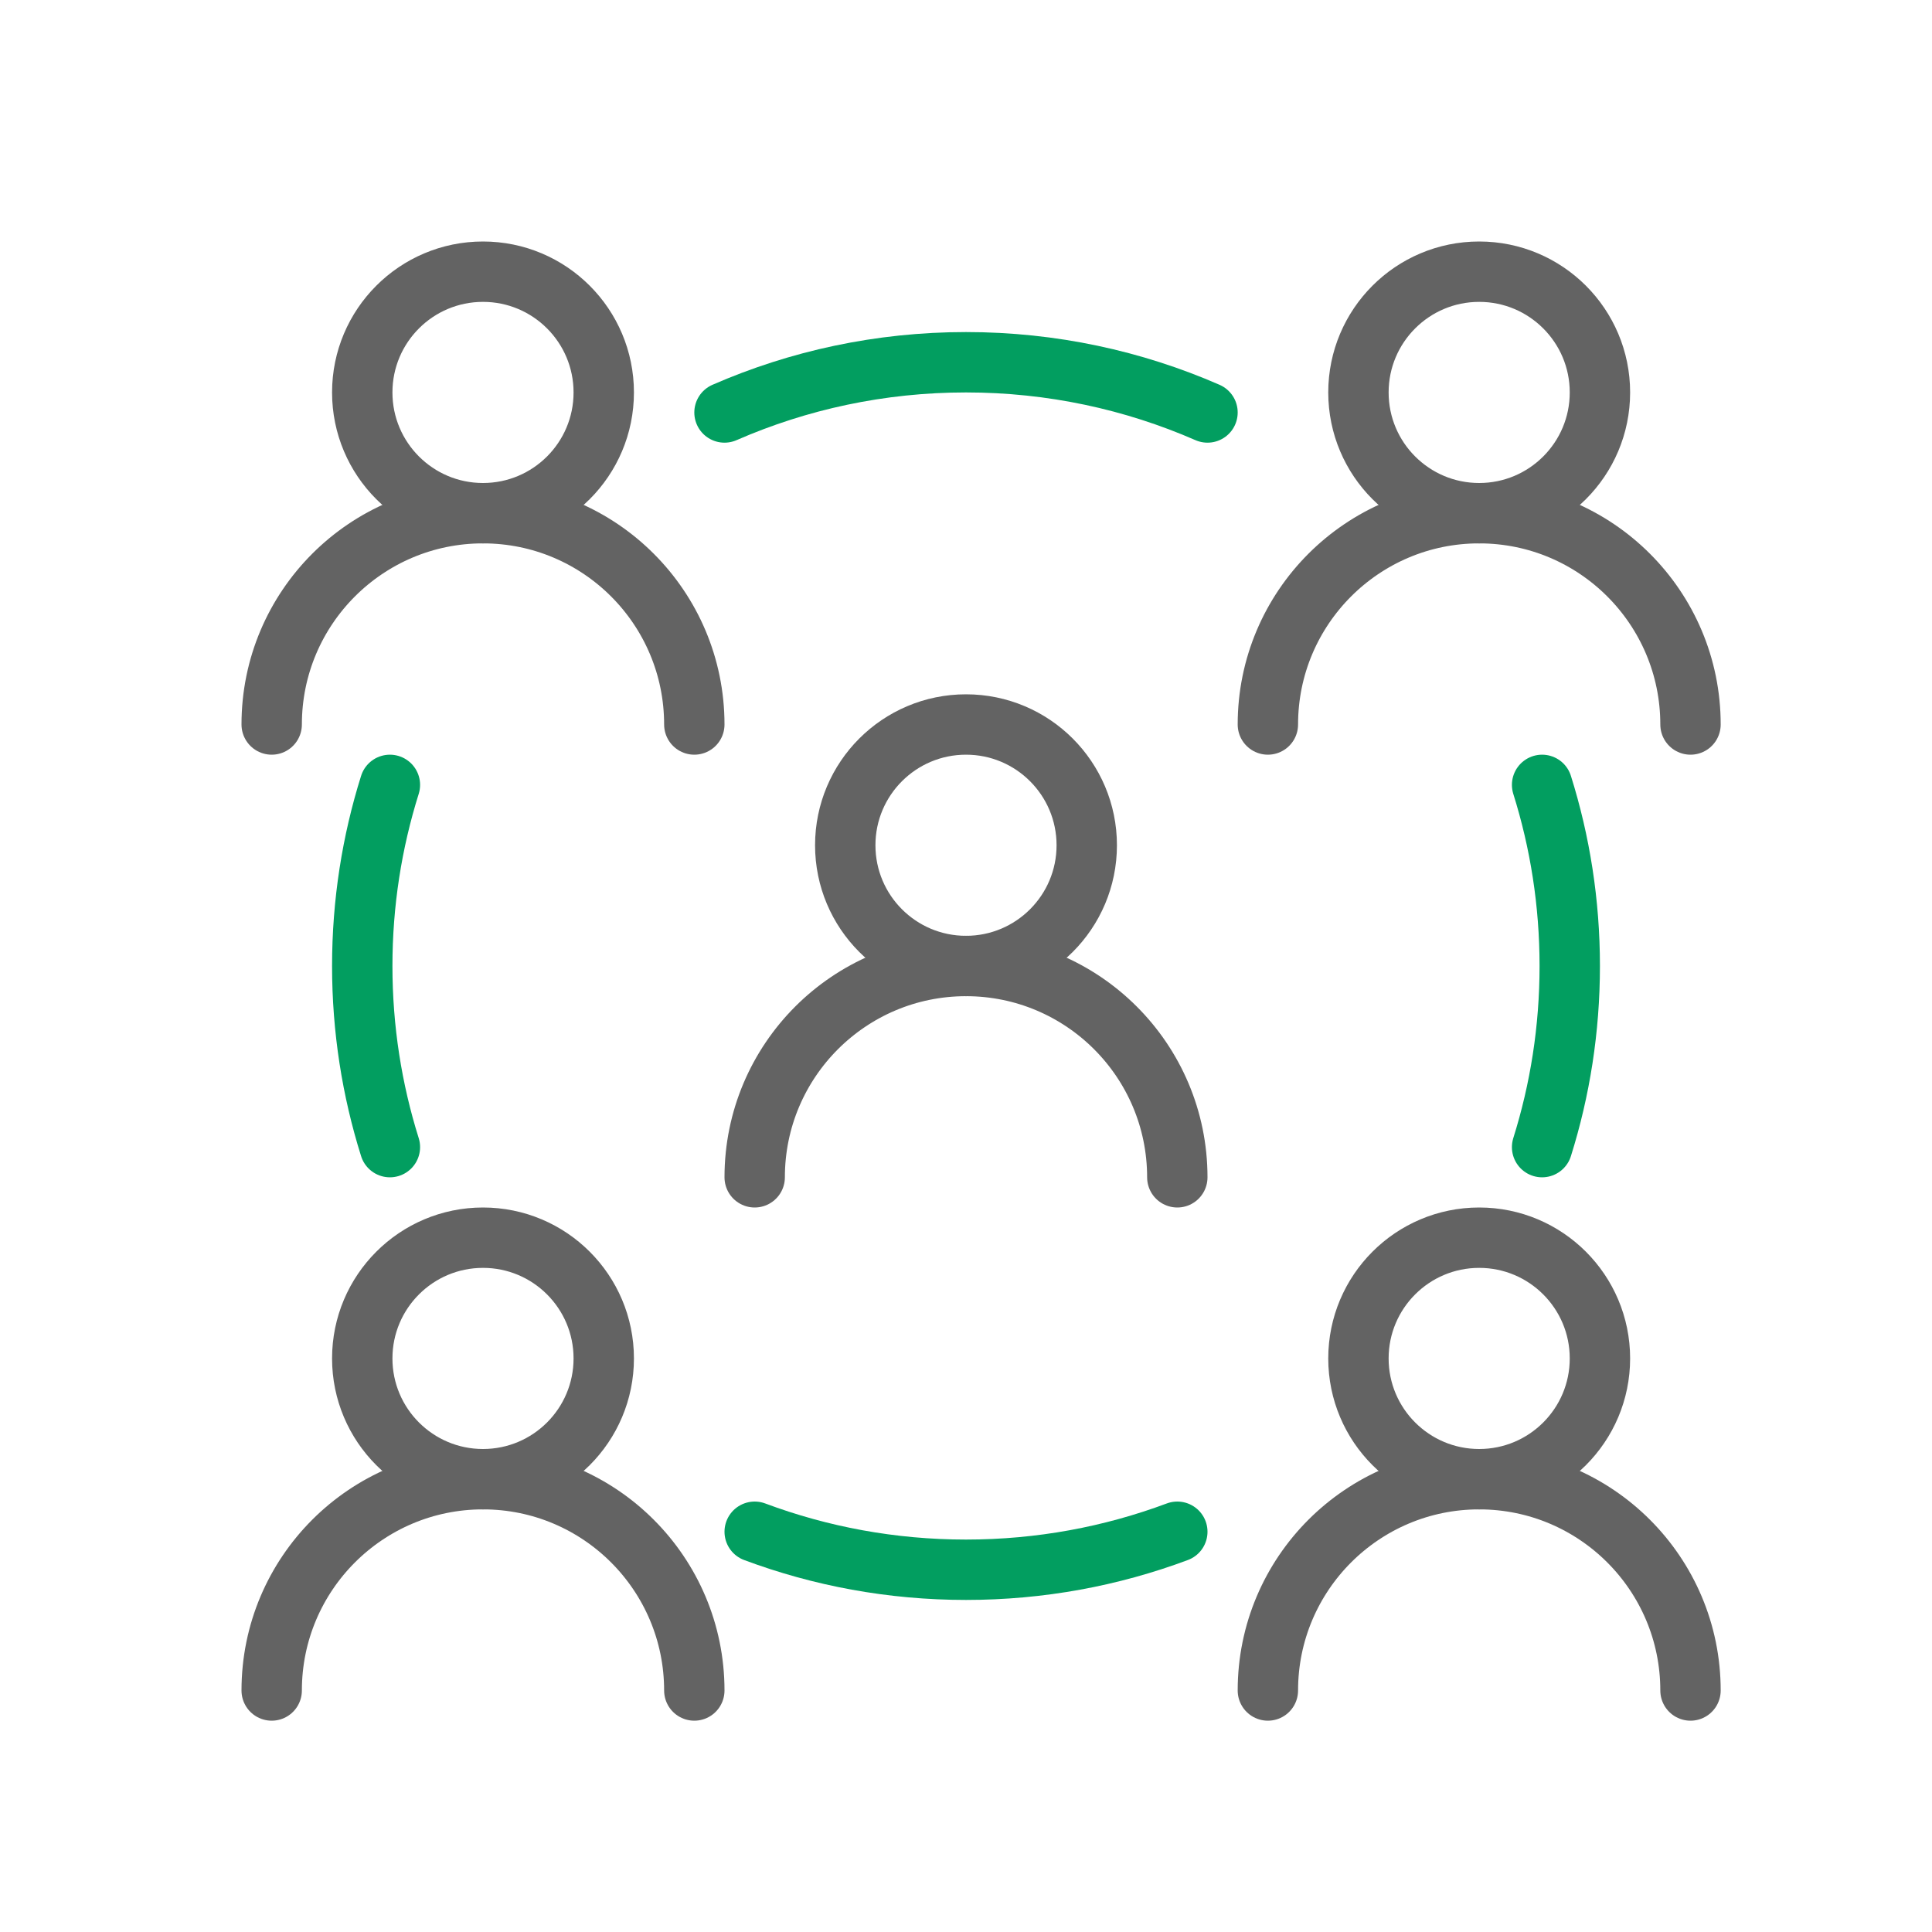 <svg width="64" height="64" viewBox="0 0 64 64" fill="none" xmlns="http://www.w3.org/2000/svg">
<path d="M16 17C18.209 17 20 15.209 20 13C20 10.791 18.209 9 16 9C13.791 9 12 10.791 12 13C12 15.209 13.791 17 16 17Z" stroke="#636363" stroke-width="2" stroke-linecap="round" stroke-linejoin="round"/>
<path d="M16 49C18.209 49 20 47.209 20 45C20 42.791 18.209 41 16 41C13.791 41 12 42.791 12 45C12 47.209 13.791 49 16 49Z" stroke="#636363" stroke-width="2" stroke-linecap="round" stroke-linejoin="round"/>
<path d="M49 17C51.209 17 53 15.209 53 13C53 10.791 51.209 9 49 9C46.791 9 45 10.791 45 13C45 15.209 46.791 17 49 17Z" stroke="#636363" stroke-width="2" stroke-linecap="round" stroke-linejoin="round"/>
<path d="M49 49C51.209 49 53 47.209 53 45C53 42.791 51.209 41 49 41C46.791 41 45 42.791 45 45C45 47.209 46.791 49 49 49Z" stroke="#636363" stroke-width="2" stroke-linecap="round" stroke-linejoin="round"/>
<path d="M32 32C34.209 32 36 30.209 36 28C36 25.791 34.209 24 32 24C29.791 24 28 25.791 28 28C28 30.209 29.791 32 32 32Z" stroke="#636363" stroke-width="2" stroke-linecap="round" stroke-linejoin="round"/>
<path d="M23 24C23 20.134 19.866 17 16 17C12.134 17 9 20.134 9 24" stroke="#636363" stroke-width="2" stroke-linecap="round" stroke-linejoin="round"/>
<path d="M23 56C23 52.134 19.866 49 16 49C12.134 49 9 52.134 9 56" stroke="#636363" stroke-width="2" stroke-linecap="round" stroke-linejoin="round"/>
<path d="M56 24C56 20.134 52.866 17 49 17C45.134 17 42 20.134 42 24" stroke="#636363" stroke-width="2" stroke-linecap="round" stroke-linejoin="round"/>
<path d="M56 56C56 52.134 52.866 49 49 49C45.134 49 42 52.134 42 56" stroke="#636363" stroke-width="2" stroke-linecap="round" stroke-linejoin="round"/>
<path d="M39 39C39 35.134 35.866 32 32 32C28.134 32 25 35.134 25 39" stroke="#636363" stroke-width="2" stroke-linecap="round" stroke-linejoin="round"/>
<path d="M24 13.664C26.45 12.594 29.156 12 32 12C34.844 12 37.55 12.594 40 13.664M51.084 26C51.679 27.894 52 29.91 52 32C52 34.09 51.679 36.106 51.084 38M25 50.741C27.179 51.555 29.537 52 32 52C34.463 52 36.821 51.555 39 50.741M12.916 38C12.321 36.106 12 34.09 12 32C12 29.91 12.321 27.894 12.916 26" stroke="#029E60" stroke-width="2" stroke-linecap="round"/>
</svg>

